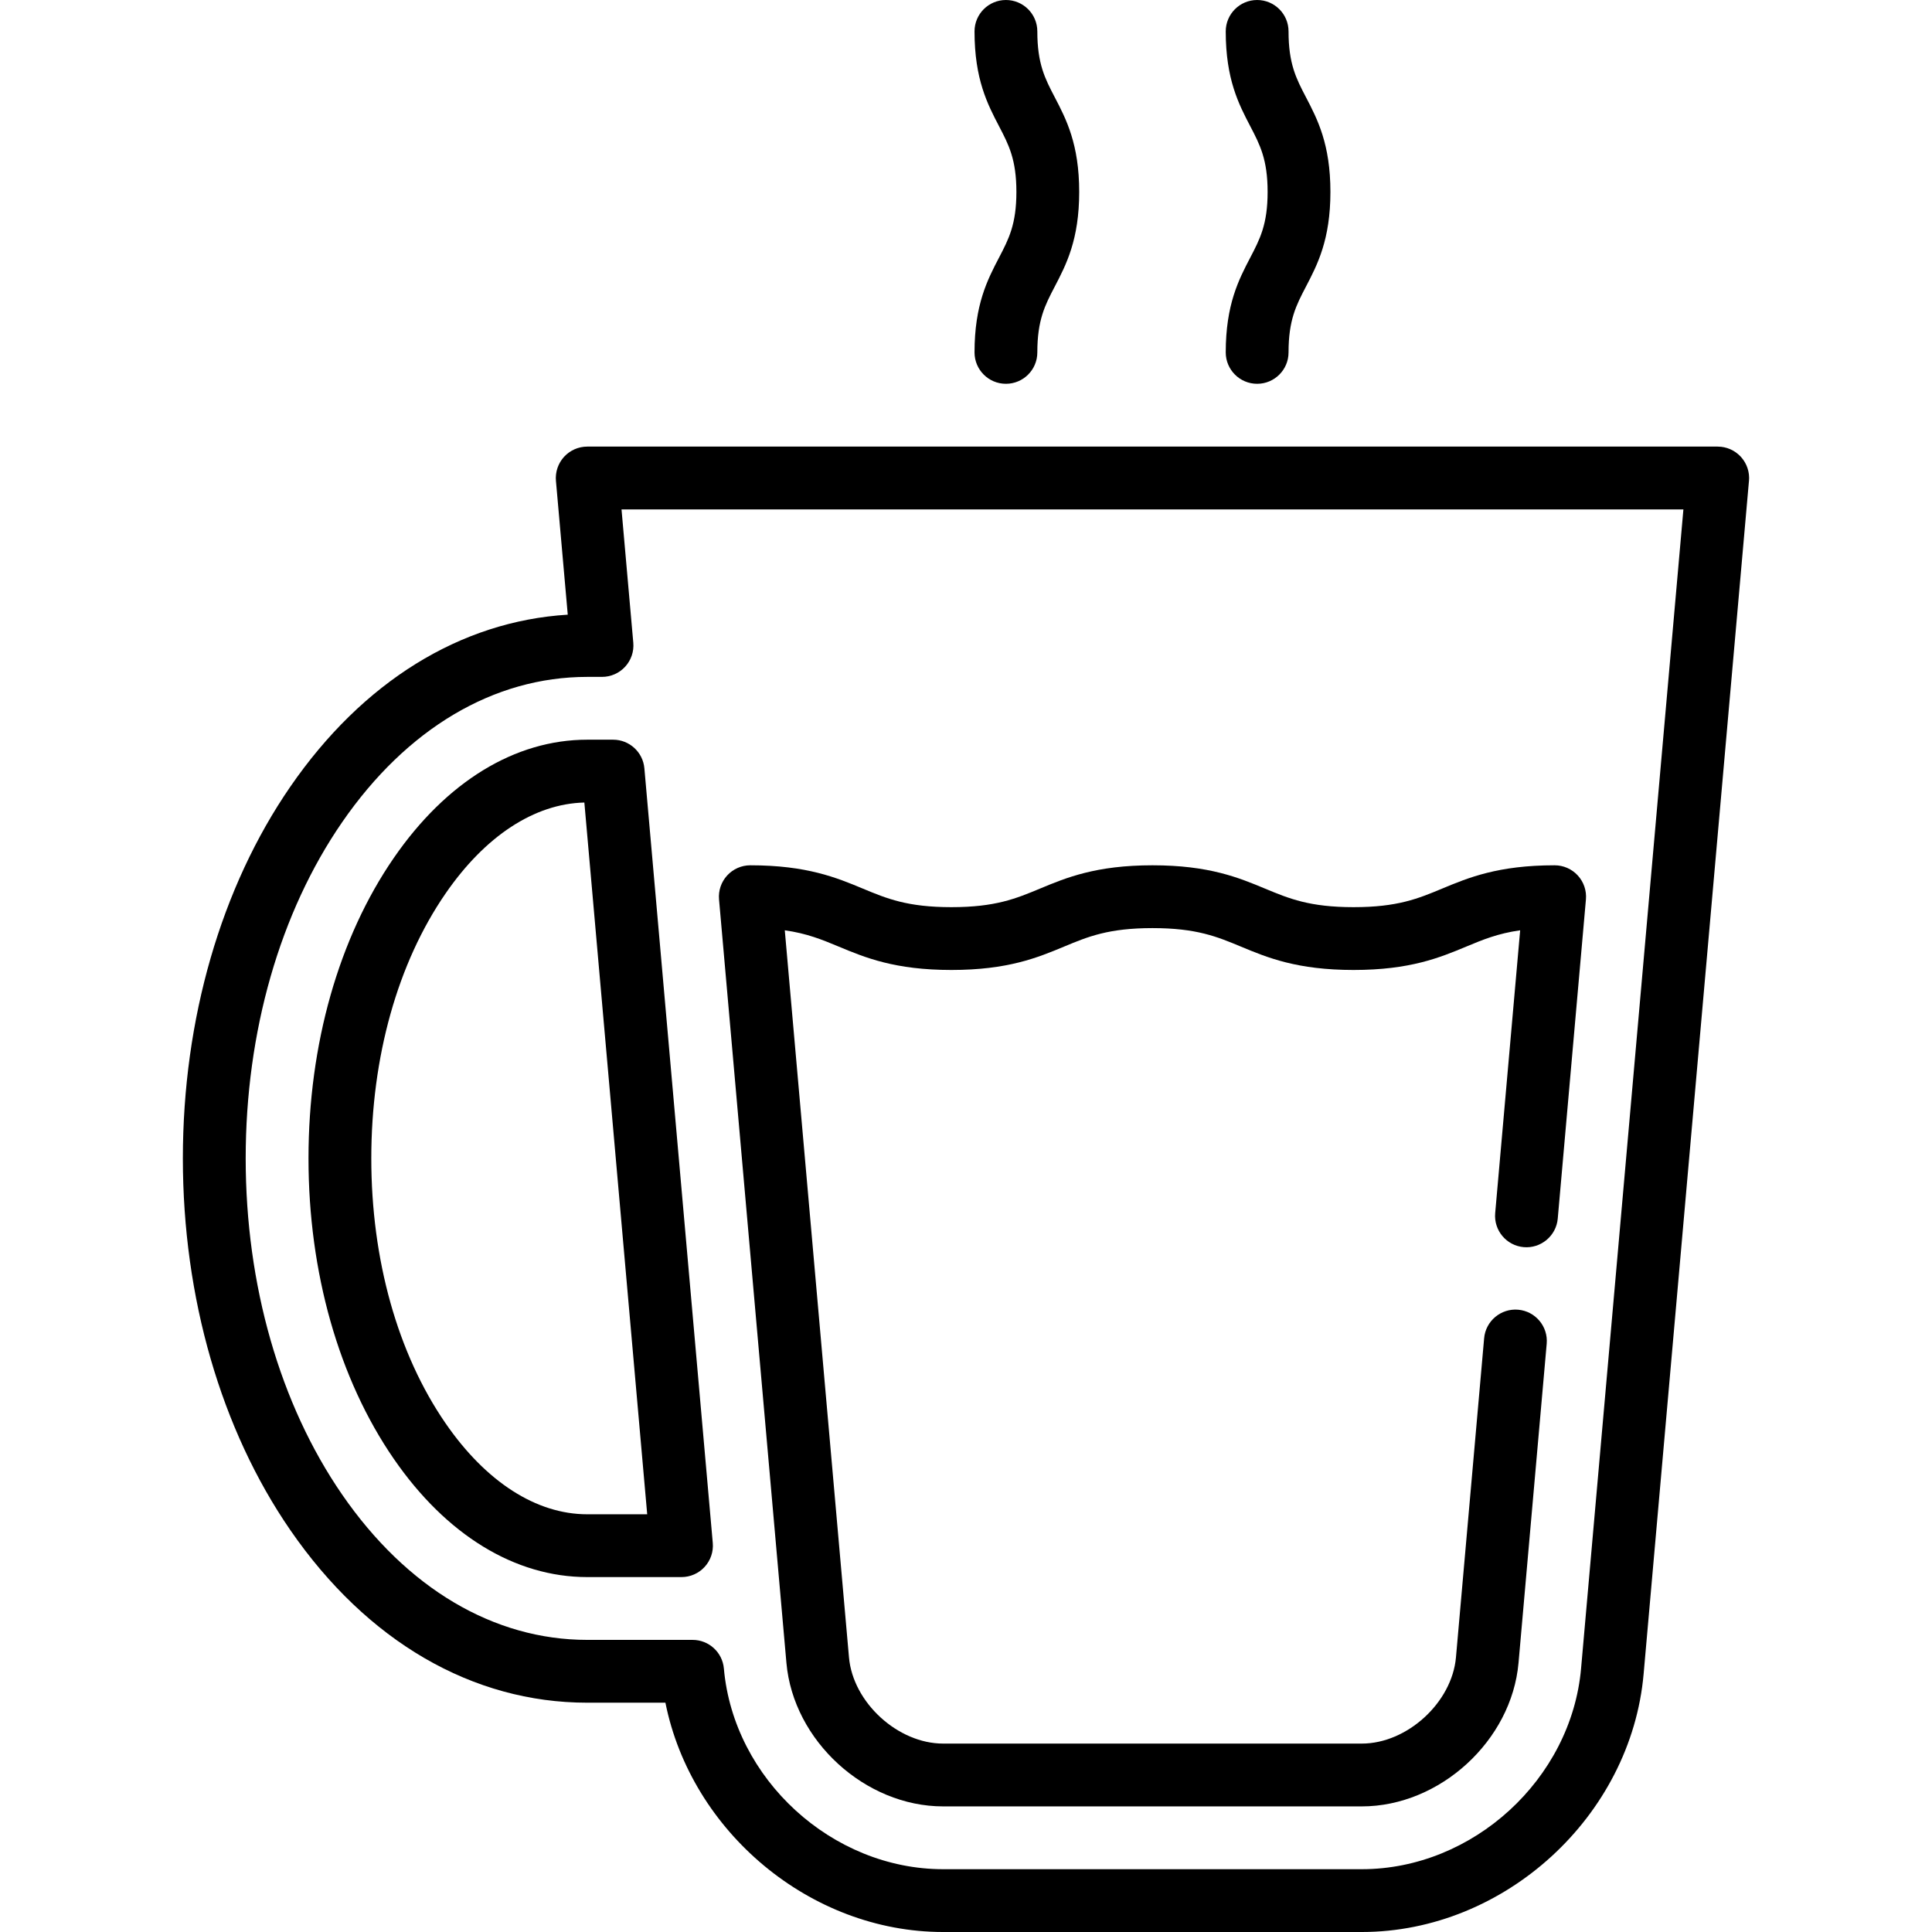 <?xml version='1.0' encoding='iso-8859-1'?>
<!-- Uploaded to: SVG Repo, www.svgrepo.com, Generator: SVG Repo Mixer Tools -->
<svg fill="#000000" height="800px" width="800px" version="1.1" xmlns="http://www.w3.org/2000/svg" viewBox="0 0 461.432 461.432" xmlns:xlink="http://www.w3.org/1999/xlink" enable-background="new 0 0 461.432 461.432">
  <g>
    <path d="m232.752,84.165c0,4.142 3.357,7.5 7.5,7.5s7.5-3.358 7.5-7.5c0-7.744 1.831-11.253 4.149-15.696 2.742-5.255 5.851-11.213 5.851-22.634 0-11.422-3.108-17.38-5.851-22.637-2.318-4.443-4.149-7.953-4.149-15.698 0-4.142-3.357-7.5-7.5-7.5s-7.5,3.358-7.5,7.5c0,11.422 3.108,17.38 5.851,22.637 2.318,4.443 4.149,7.953 4.149,15.698 0,7.744-1.831,11.253-4.149,15.696-2.742,5.256-5.851,11.213-5.851,22.634z"/>
    <path d="m292.752,84.165c0,4.142 3.357,7.5 7.5,7.5s7.5-3.358 7.5-7.5c0-7.744 1.831-11.253 4.149-15.696 2.742-5.255 5.851-11.213 5.851-22.634 0-11.422-3.108-17.38-5.851-22.637-2.318-4.443-4.149-7.953-4.149-15.698 0-4.142-3.357-7.5-7.5-7.5s-7.5,3.358-7.5,7.5c0,11.422 3.108,17.38 5.851,22.637 2.318,4.443 4.149,7.953 4.149,15.698 0,7.744-1.831,11.253-4.149,15.696-2.742,5.256-5.851,11.213-5.851,22.634z"/>
    <path d="m417.723,114.825c0.008-0.092 0.005-0.183 0.01-0.275 0.007-0.128 0.02-0.255 0.02-0.384 0-0.022-0.003-0.043-0.003-0.064-0.001-0.116-0.011-0.232-0.018-0.347-0.008-0.144-0.014-0.289-0.03-0.431-0.011-0.097-0.029-0.192-0.044-0.288-0.024-0.16-0.049-0.32-0.083-0.476-0.018-0.081-0.042-0.16-0.062-0.24-0.043-0.168-0.087-0.335-0.141-0.498-0.025-0.075-0.054-0.148-0.082-0.223-0.06-0.163-0.121-0.324-0.191-0.482-0.034-0.077-0.073-0.152-0.11-0.228-0.072-0.148-0.147-0.295-0.229-0.438-0.047-0.082-0.097-0.162-0.147-0.242-0.082-0.131-0.166-0.26-0.256-0.386-0.059-0.083-0.121-0.164-0.183-0.245-0.091-0.118-0.186-0.233-0.284-0.345-0.037-0.043-0.07-0.089-0.108-0.131-0.033-0.037-0.071-0.068-0.105-0.104-0.101-0.106-0.206-0.208-0.313-0.308-0.077-0.072-0.155-0.145-0.235-0.214-0.114-0.097-0.231-0.189-0.351-0.28-0.079-0.06-0.157-0.121-0.238-0.178-0.134-0.094-0.273-0.18-0.414-0.265-0.072-0.043-0.142-0.09-0.215-0.13-0.163-0.091-0.331-0.173-0.501-0.252-0.056-0.026-0.11-0.056-0.166-0.08-0.196-0.086-0.398-0.16-0.602-0.229-0.035-0.012-0.068-0.027-0.103-0.038-0.225-0.072-0.455-0.132-0.688-0.183-0.017-0.004-0.034-0.01-0.051-0.013-0.238-0.05-0.481-0.088-0.727-0.115-0.297-0.033-0.557-0.047-0.821-0.047h-270c-0.264,0-0.525,0.014-0.781,0.041-0.286,0.033-0.528,0.071-0.766,0.121-0.017,0.004-0.034,0.009-0.052,0.013-0.234,0.051-0.463,0.111-0.688,0.183-0.035,0.011-0.069,0.026-0.104,0.038-0.204,0.069-0.406,0.143-0.602,0.229-0.057,0.025-0.111,0.055-0.167,0.081-0.17,0.079-0.338,0.161-0.501,0.252-0.073,0.041-0.143,0.087-0.215,0.13-0.14,0.085-0.28,0.171-0.414,0.265-0.081,0.057-0.159,0.118-0.238,0.178-0.119,0.091-0.237,0.182-0.351,0.28-0.08,0.069-0.157,0.141-0.235,0.214-0.107,0.1-0.212,0.202-0.313,0.308-0.034,0.036-0.072,0.067-0.105,0.104-0.039,0.042-0.071,0.089-0.108,0.131-0.098,0.112-0.193,0.227-0.284,0.345-0.063,0.081-0.124,0.162-0.183,0.245-0.09,0.126-0.174,0.255-0.255,0.386-0.05,0.08-0.1,0.16-0.147,0.242-0.081,0.143-0.156,0.289-0.228,0.437-0.037,0.076-0.076,0.152-0.11,0.229-0.07,0.157-0.131,0.318-0.191,0.48-0.027,0.075-0.057,0.148-0.082,0.224-0.054,0.163-0.098,0.33-0.141,0.498-0.02,0.08-0.044,0.159-0.062,0.24-0.034,0.157-0.058,0.316-0.083,0.476-0.015,0.096-0.033,0.191-0.044,0.288-0.016,0.142-0.022,0.287-0.03,0.431-0.006,0.116-0.017,0.231-0.018,0.347 0,0.022-0.003,0.043-0.003,0.064 0,0.13 0.013,0.256 0.019,0.384 0.005,0.092 0.002,0.183 0.01,0.275l.009,.105c0,0.003 2.815,31.876 2.815,31.876-25.599,1.561-48.981,16.007-66.257,41.078-16.553,24.022-25.669,55.551-25.669,88.781 0,33.229 9.115,64.758 25.667,88.781 18.315,26.581 43.497,41.219 70.905,41.219h18.679c6.154,30.762 34.541,54.767 66.321,54.767h100c34.113,0 64.308-27.646 67.309-61.627l25.153-284.872c0.002-0.003 0.011-0.108 0.011-0.108zm-40.104,283.661c-2.335,26.438-25.827,47.946-52.367,47.946h-100c-26.53,0-50.021-21.501-52.364-47.93-0.343-3.87-3.585-6.837-7.471-6.837h-25.165c-22.326,0-43.121-12.334-58.554-34.73-14.844-21.544-23.019-50.051-23.019-80.27 0-30.219 8.176-58.727 23.021-80.27 15.433-22.396 36.228-34.73 58.554-34.73h3.53c2.104,0 4.111-0.884 5.531-2.436 1.421-1.551 2.125-3.628 1.939-5.724l-2.812-31.84h253.617l-24.44,276.821z"/>
    <path d="m140.254,176.665c-17.245,0-33.653,10.03-46.202,28.242-13.137,19.064-20.372,44.549-20.372,71.758 0,27.211 7.234,52.695 20.371,71.759 12.548,18.211 28.956,28.241 46.201,28.241h22.516c2.104,0 4.111-0.884 5.531-2.436 1.421-1.551 2.125-3.628 1.939-5.724l-16.335-185c-0.342-3.872-3.584-6.84-7.471-6.84h-6.178zm14.322,185h-14.324c-12.163,0-24.185-7.725-33.85-21.752-11.429-16.585-17.723-39.047-17.723-63.248 0-24.199 6.294-46.661 17.724-63.248 9.483-13.763 21.235-21.459 33.163-21.744l15.01,169.992z"/>
    <path d="m187.827,397.167c1.64,18.574 18.778,34.266 37.425,34.266h100c18.646,0 35.785-15.692 37.425-34.266l6.73-76.229c0.364-4.126-2.685-7.766-6.812-8.131-4.099-0.358-7.766,2.685-8.13,6.812l-6.73,76.229c-0.951,10.774-11.668,20.585-22.483,20.585h-100c-10.815,0-21.532-9.812-22.483-20.585l-15.333-173.659c5.347,0.757 8.933,2.25 12.895,3.9 6.276,2.614 13.392,5.576 26.898,5.576s20.621-2.962 26.897-5.576c5.7-2.374 10.624-4.424 21.132-4.424 10.507,0 15.429,2.05 21.128,4.423 6.276,2.614 13.391,5.577 26.896,5.577s20.619-2.962 26.896-5.576c3.961-1.65 7.546-3.143 12.892-3.9l-5.964,67.545c-0.364,4.126 2.685,7.766 6.812,8.13 4.091,0.363 7.766-2.685 8.13-6.811l6.73-76.229c0.186-2.096-0.519-4.173-1.939-5.725-1.42-1.551-3.428-2.435-5.531-2.435-13.506,0-20.62,2.962-26.896,5.577-5.699,2.374-10.621,4.423-21.128,4.423s-15.429-2.05-21.128-4.423c-6.276-2.614-13.391-5.577-26.896-5.577-13.507,0-20.621,2.962-26.897,5.576-5.7,2.374-10.624,4.424-21.132,4.424-10.509,0-15.432-2.05-21.133-4.424-6.276-2.614-13.392-5.576-26.897-5.576-2.104,0-4.111,0.884-5.531,2.435-1.421,1.552-2.125,3.629-1.939,5.725l16.096,182.343z"/>
  </g>
</svg>